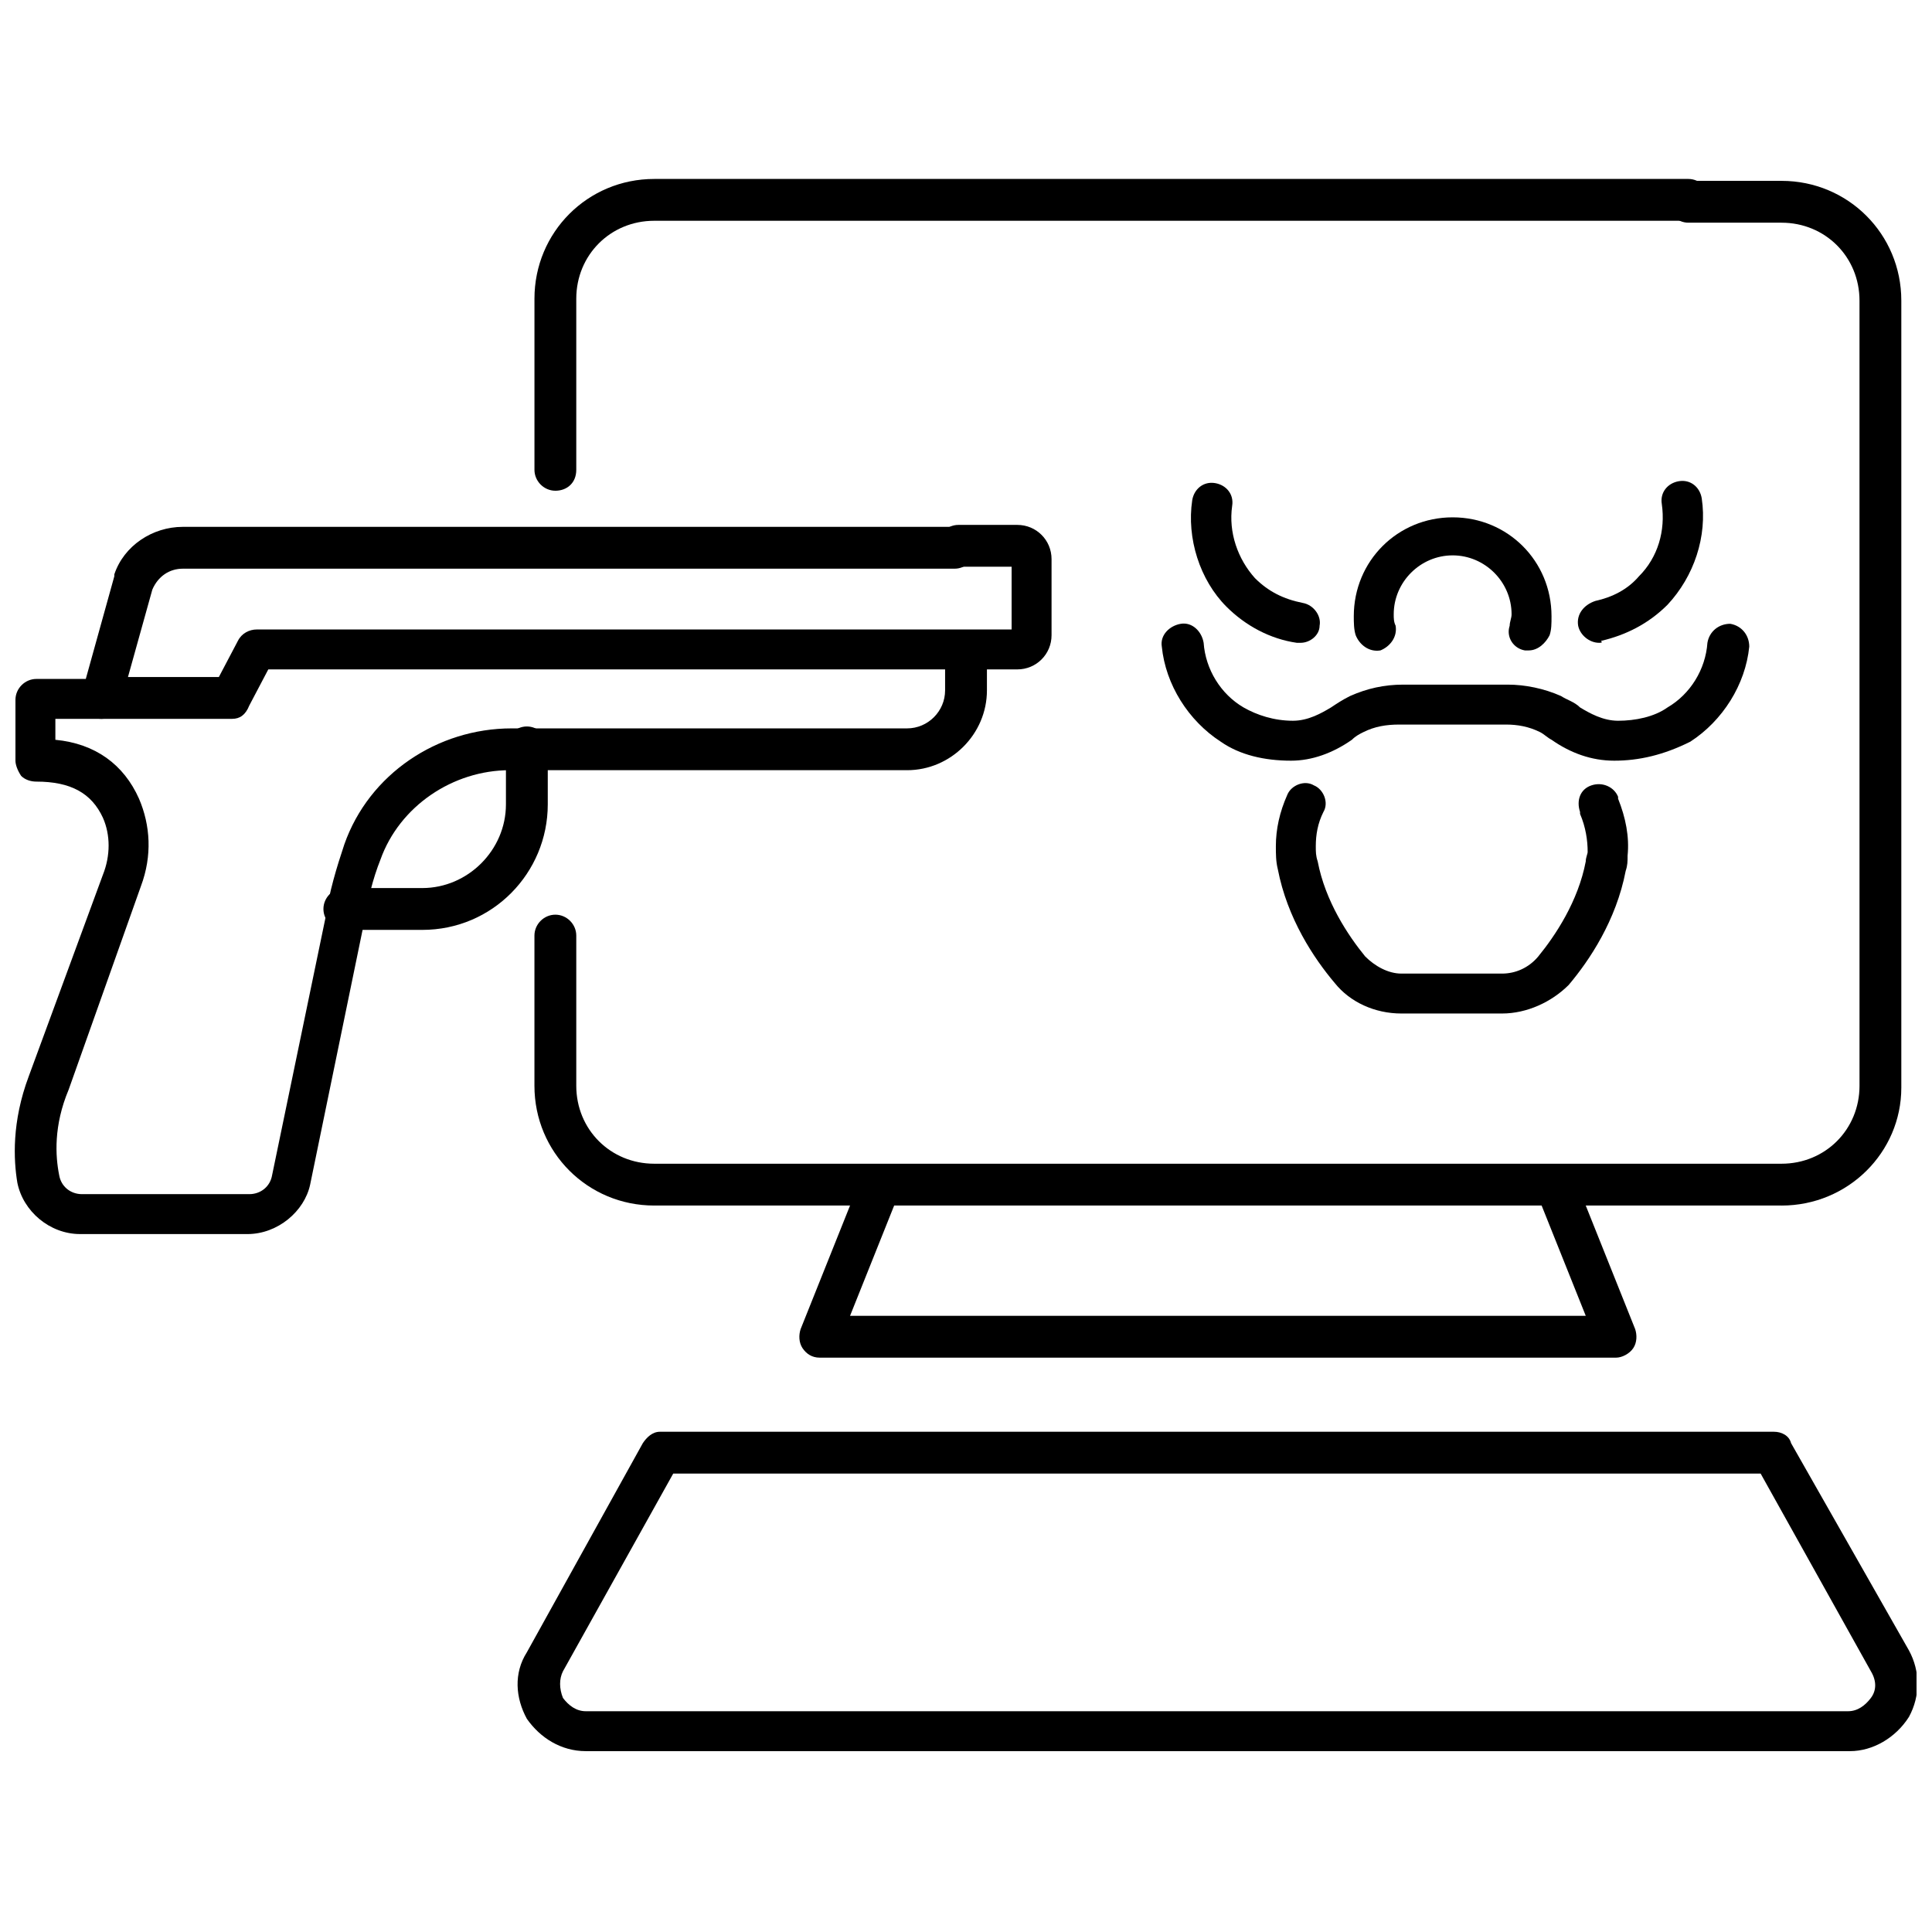 <?xml version="1.0" encoding="UTF-8"?>
<!-- Uploaded to: SVG Repo, www.svgrepo.com, Generator: SVG Repo Mixer Tools -->
<svg width="800px" height="800px" version="1.1" viewBox="144 144 512 512" xmlns="http://www.w3.org/2000/svg">
 <defs>
  <clipPath id="b">
   <path d="m281 523h370.9v86h-370.9z"/>
  </clipPath>
  <clipPath id="a">
   <path d="m148.09 283h257.91v189h-257.91z"/>
  </clipPath>
 </defs>
 <path d="m616.13 463.48h-298.76c-17.633 0-31.738-14.105-31.738-31.738v-39.801c0-3.023 2.519-5.543 5.543-5.543 3.023 0 5.543 2.519 5.543 5.543v39.801c0 11.586 9.07 20.656 20.656 20.656h298.76c11.586 0 20.656-9.07 20.656-20.656l-0.004-208.07c0-11.586-9.07-20.656-20.656-20.656h-24.688c-3.023 0-5.543-2.519-5.543-5.543 0-3.023 2.519-5.543 5.543-5.543h24.688c17.633 0 31.738 14.105 31.738 31.738v208.58c0 17.133-14.105 31.238-31.738 31.238z"/>
 <path d="m291.18 274.05c-3.023 0-5.543-2.519-5.543-5.543v-45.344c0-17.633 14.105-31.738 31.738-31.738h274.07c3.023 0 5.543 2.519 5.543 5.543 0 3.023-2.519 5.543-5.543 5.543l-274.07-0.004c-11.586 0-20.656 9.07-20.656 20.656v45.344c0 3.527-2.519 5.543-5.543 5.543z"/>
 <path d="m572.3 503.79h-211.09c-2.016 0-3.527-1.008-4.535-2.519s-1.008-3.527-0.504-5.039l16.121-40.305c1.008-3.023 4.031-4.031 7.055-3.023 3.023 1.008 4.031 4.031 3.023 7.055l-13.098 32.746h194.97l-13.102-32.746c-1.008-3.023 0.504-6.047 3.023-7.055 3.023-1.008 6.047 0.504 7.055 3.023l16.121 40.305c0.504 1.512 0.504 3.527-0.504 5.039-1.008 1.512-3.023 2.519-4.535 2.519z"/>
 <g clip-path="url(#b)">
  <path d="m634.27 608.07h-335.03c-6.551 0-12.09-3.527-15.617-8.566-3.023-5.543-3.527-12.09 0-17.633l30.73-55.418c1.008-1.512 2.519-3.023 4.535-3.023h295.23c2.016 0 4.031 1.008 4.535 3.023l31.234 54.918c3.023 5.543 3.023 12.09 0 17.633-3.523 5.543-9.57 9.066-15.617 9.066zm-311.86-73.555-29.223 52.395c-1.008 2.016-1.008 4.535 0 7.055 1.512 2.016 3.527 3.527 6.047 3.527h334.53c2.519 0 4.535-1.512 6.047-3.527s1.512-4.535 0-7.055l-29.223-52.395z"/>
 </g>
 <path d="m549.12 316.37h-1.008c-3.023-0.504-5.039-3.527-4.031-6.551 0-1.008 0.504-2.016 0.504-3.023 0-8.566-7.055-15.617-15.617-15.617-8.566 0-15.617 7.055-15.617 15.617 0 1.008 0 2.016 0.504 3.023 0.504 3.023-1.512 5.543-4.031 6.551-3.023 0.504-5.543-1.512-6.551-4.031-0.504-1.512-0.504-3.527-0.504-5.039 0-14.609 11.586-26.199 26.199-26.199 14.609 0 26.199 11.586 26.199 26.199 0 2.016 0 3.527-0.504 5.039-1.008 2.016-3.023 4.031-5.543 4.031z"/>
 <path d="m567.77 314.35c-2.519 0-5.039-2.016-5.543-4.535-0.504-3.023 1.512-5.543 4.535-6.551 4.535-1.008 8.566-3.023 11.586-6.551 5.039-5.039 7.055-12.09 6.047-19.145-0.504-3.023 1.512-5.543 4.535-6.047 3.023-0.504 5.543 1.512 6.047 4.535 1.512 10.078-2.016 20.656-9.07 28.215-5.039 5.039-11.082 8.062-17.633 9.574 0.504 0.504 0 0.504-0.504 0.504z"/>
 <path d="m488.67 314.35h-1.008c-7.055-1.008-13.602-4.535-18.641-9.574-7.055-7.055-10.578-18.137-9.07-28.215 0.504-3.023 3.023-5.039 6.047-4.535 3.023 0.504 5.039 3.023 4.535 6.047-1.008 7.055 1.512 14.105 6.047 19.145 3.527 3.527 7.559 5.543 12.594 6.551 3.023 0.504 5.039 3.527 4.535 6.047 0 2.519-2.519 4.535-5.039 4.535z"/>
 <path d="m542.07 412.59h-26.703c-7.055 0-13.602-3.023-17.633-8.062-5.543-6.551-12.594-17.129-15.113-30.23-0.504-2.016-0.504-4.031-0.504-6.047 0-4.535 1.008-9.07 3.023-13.602 1.008-2.519 4.535-4.031 7.055-2.519 2.519 1.008 4.031 4.535 2.519 7.055-1.512 3.023-2.016 6.047-2.016 9.07 0 1.512 0 2.519 0.504 4.031 2.016 10.578 8.062 19.648 12.594 25.191 2.519 2.519 6.047 4.535 9.574 4.535h26.703c3.527 0 7.055-1.512 9.574-4.535 4.535-5.543 10.578-14.609 12.594-25.191 0-1.008 0.504-2.016 0.504-2.519 0-3.023-0.504-6.551-2.016-10.078v-0.504c-1.008-3.023 0-6.047 3.023-7.055 3.023-1.008 6.047 0.504 7.055 3.023v0.504c2.016 5.039 3.023 10.078 2.519 15.113 0 1.512 0 2.519-0.504 4.031-2.519 13.098-9.574 23.68-15.113 30.23-4.543 4.535-11.094 7.559-17.641 7.559z"/>
 <path d="m571.8 345.59s-0.504 0 0 0c-6.047 0-11.586-2.016-16.625-5.543-1.008-0.504-2.016-1.512-3.023-2.016-3.023-1.512-6.047-2.016-9.07-2.016h-28.215c-3.527 0-6.551 0.504-9.574 2.016-1.008 0.504-2.016 1.008-3.023 2.016-5.039 3.527-10.578 5.543-16.121 5.543-7.055 0-13.602-1.512-18.641-5.039-8.566-5.543-14.609-15.113-15.617-25.191-0.504-3.023 2.016-5.543 5.039-6.047 3.023-0.504 5.543 2.016 6.047 5.039 0.504 7.055 4.535 13.602 10.578 17.129 3.527 2.016 8.062 3.527 13.098 3.527 4.031 0 7.559-2.016 10.078-3.527 1.512-1.008 3.023-2.016 5.039-3.023 4.535-2.016 9.07-3.023 14.105-3.023h27.711c4.535 0 9.574 1.008 14.105 3.023 1.512 1.008 3.527 1.512 5.039 3.023 2.519 1.512 6.047 3.527 10.078 3.527 4.535 0 9.574-1.008 13.098-3.527 6.047-3.527 10.078-10.078 10.578-17.129 0.504-3.023 3.023-5.039 6.047-5.039 3.023 0.504 5.039 3.023 5.039 6.047-1.008 10.078-7.055 19.648-15.617 25.191-7.051 3.527-13.602 5.039-20.152 5.039z"/>
 <path d="m255.91 390.43h-20.656c-3.023 0-5.543-2.519-5.543-5.543 0-3.023 2.519-5.543 5.543-5.543h20.656c12.09 0 22.168-10.078 22.168-22.168v-15.113c0-3.023 2.519-5.543 5.543-5.543 3.023 0 5.543 2.519 5.543 5.543v15.113c-0.004 18.141-14.613 33.254-33.254 33.254z"/>
 <path d="m205.53 334.5h-34.762c-3.023 0-5.543-2.519-5.543-5.543 0-3.023 2.519-5.543 5.543-5.543h31.234l5.039-9.574c1.008-2.016 3.023-3.023 5.039-3.023h200.01v-16.625h-14.105c-3.023 0-5.543-2.519-5.543-5.543 0-3.023 2.519-5.543 5.543-5.543h15.617c5.039 0 9.07 4.031 9.07 9.07v20.152c0 5.039-4.031 9.07-9.07 9.07h-198.5l-5.039 9.574c-1.008 2.519-2.519 3.527-4.535 3.527z"/>
 <g clip-path="url(#a)">
  <path d="m209.56 471.04h-44.336c-8.062 0-15.113-6.047-16.625-13.602-1.008-6.047-1.512-16.121 3.023-28.215l19.648-53.402c2.016-5.039 2.016-10.578 0-15.113-3.023-6.551-8.566-9.574-17.633-9.574-1.512 0-3.023-0.504-4.031-1.512-1.008-1.512-1.512-3.023-1.512-4.031v-16.121c0-3.023 2.519-5.543 5.543-5.543h13.098l7.559-27.207v-0.504c2.519-7.559 10.078-12.594 18.137-12.594h204.55c3.023 0 5.543 2.519 5.543 5.543 0 3.023-2.519 5.543-5.543 5.543h-204.55c-3.527 0-6.551 2.016-8.062 5.543l-8.566 30.73c-0.5 2.016-2.516 3.527-5.035 3.527h-12.094v5.543c10.578 1.008 18.137 6.551 22.168 15.617 3.023 7.055 3.527 15.113 0.504 23.176l-19.145 53.906c-4.027 9.574-3.527 17.633-2.519 22.672 0.504 3.023 3.023 5.039 6.047 5.039h44.336c3.023 0 5.543-2.016 6.047-5.039l14.105-68.016c1.008-7.055 3.023-13.602 5.039-19.648 6.551-18.641 24.688-30.73 44.336-30.73h104.79c5.543 0 10.078-4.535 10.078-10.078v-10.078c0-3.023 2.519-5.543 5.543-5.543 3.023 0 5.543 2.519 5.543 5.543v10.078c0 11.586-9.574 21.16-21.16 21.16h-105.3c-15.113 0-29.223 9.574-34.258 23.68-2.016 5.039-3.527 11.082-4.535 17.633l-14.105 68.52c-1.516 7.051-8.566 13.098-16.629 13.098z"/>
 </g>
</svg>